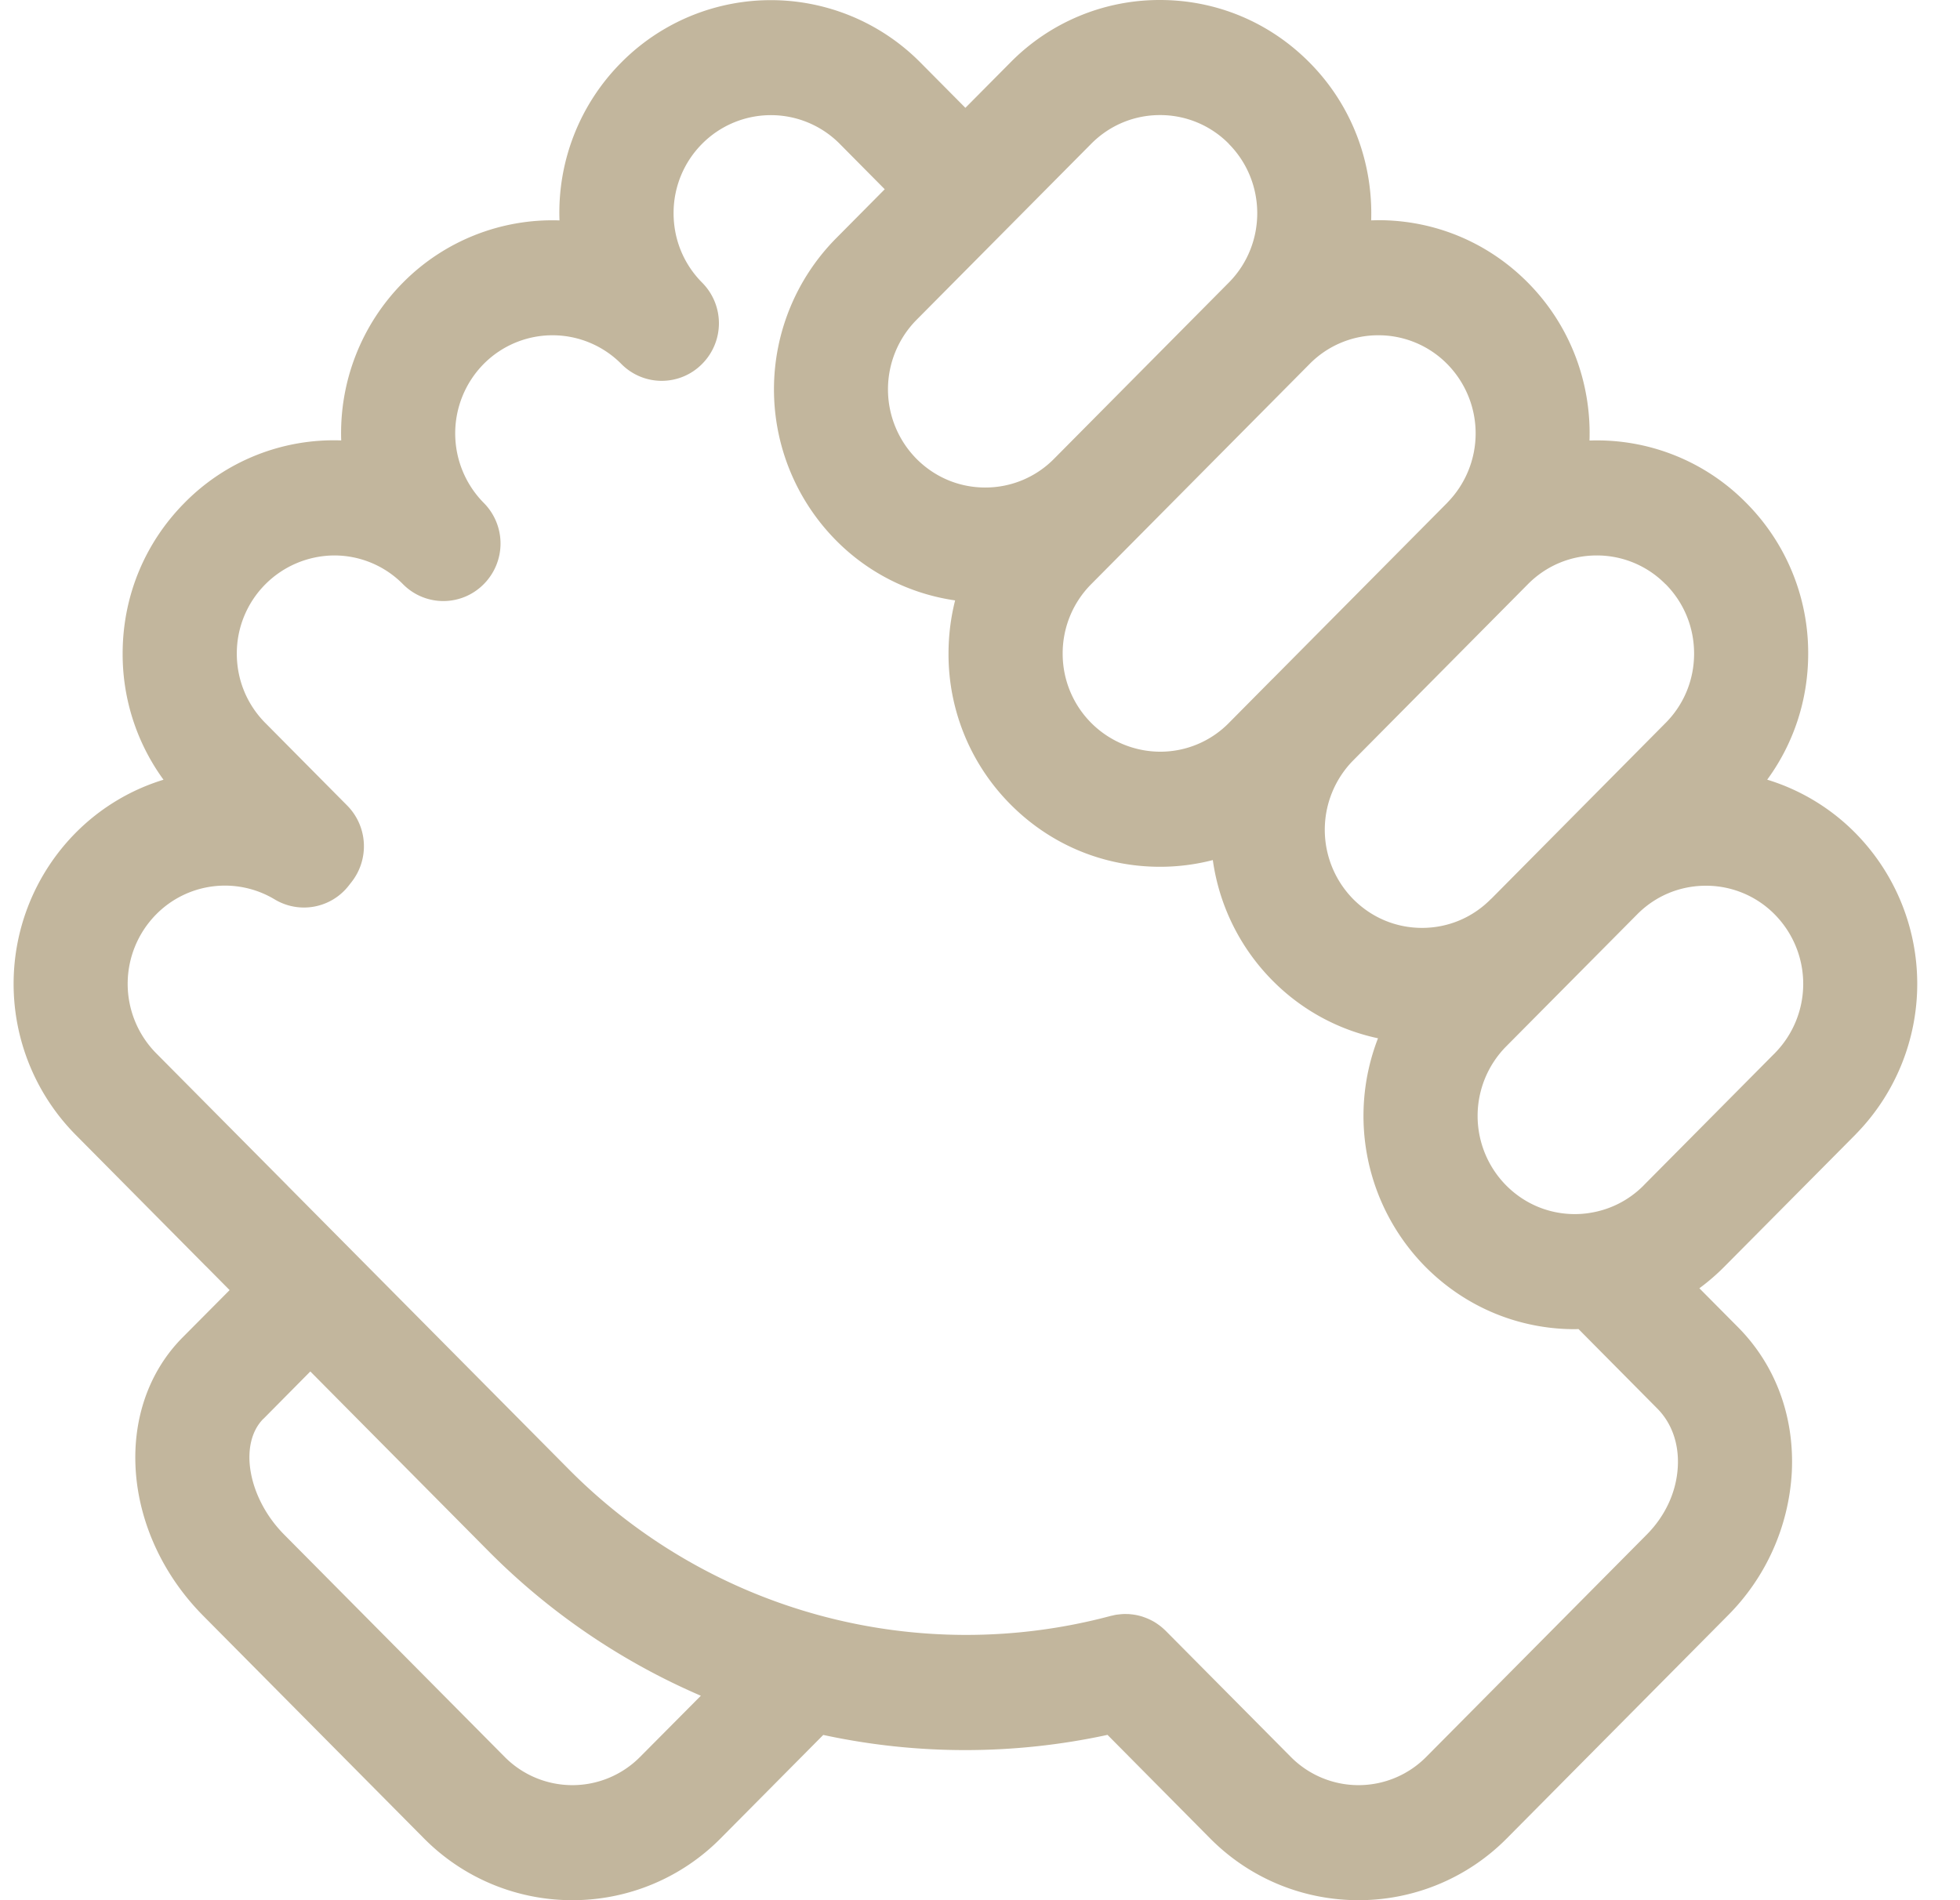 <svg width="33" height="32" viewBox="0 0 33 32" xmlns="http://www.w3.org/2000/svg"><title>support</title><path d="M3.462 21.319L1.27 19.107a3.617 3.617 0 0 1 0-5.078c.425-.43.937-.731 1.483-.898a3.586 3.586 0 0 1-.688-2.124c0-.96.37-1.861 1.043-2.54a3.522 3.522 0 0 1 2.637-1.05 3.6 3.6 0 0 1 1.04-2.658A3.537 3.537 0 0 1 9.42 3.712a3.583 3.583 0 0 1 1.041-2.66 3.544 3.544 0 0 1 5.035 0l.758.764.758-.764A3.522 3.522 0 0 1 19.53 0c.951 0 1.845.374 2.517 1.052.725.73 1.07 1.7 1.039 2.659l.12-.003c.951 0 1.845.373 2.518 1.051.724.731 1.07 1.7 1.038 2.66A3.521 3.521 0 0 1 29.4 8.468a3.582 3.582 0 0 1 1.044 2.539c0 .774-.242 1.511-.69 2.123a3.539 3.539 0 0 1 1.485.899 3.617 3.617 0 0 1 .01 5.068l-.01.011-2.197 2.214a3.614 3.614 0 0 1-.43.373l.65.655c.632.637.953 1.505.906 2.444a3.703 3.703 0 0 1-1.083 2.418l-3.714 3.746A3.508 3.508 0 0 1 22.872 32c-.905 0-1.81-.347-2.499-1.042l-1.726-1.742a11.318 11.318 0 0 1-4.786.001l-1.726 1.74A3.508 3.508 0 0 1 9.637 32a3.51 3.51 0 0 1-2.5-1.042l-3.714-3.746c-1.378-1.39-1.534-3.493-.349-4.689l.792-.797-.39-.394-.014-.013zM20.69 2.422a1.621 1.621 0 0 0-1.16-.484c-.437 0-.849.172-1.158.484L15.43 5.388a1.665 1.665 0 0 0 0 2.338c.31.312.721.484 1.158.484a1.622 1.622 0 0 0 1.16-.485l2.94-2.965.007-.007c.633-.645.63-1.689-.006-2.33zm3.68 6.041a1.665 1.665 0 0 0-.004-2.333 1.623 1.623 0 0 0-1.159-.484 1.62 1.62 0 0 0-1.158.484l-.003.003-2.938 2.963-.006.006-.73.736a1.65 1.65 0 0 0-.48 1.169 1.648 1.648 0 0 0 1.639 1.652 1.62 1.62 0 0 0 1.17-.495l.72-.727.004-.003 2.941-2.966.005-.005zm3.672 1.375a1.62 1.62 0 0 0-1.158-.484c-.438 0-.85.172-1.159.484l-2.944 2.97a1.665 1.665 0 0 0 .003 2.334c.31.312.72.484 1.159.484.437 0 .849-.172 1.158-.485l.012-.01 2.92-2.946.01-.01c.31-.312.48-.727.48-1.168 0-.442-.17-.857-.48-1.17zm1.83 7.909l.01-.011a1.664 1.664 0 0 0-.001-2.336 1.621 1.621 0 0 0-1.159-.484c-.438 0-.85.171-1.159.484l-2.206 2.224a1.665 1.665 0 0 0 0 2.337c.31.313.721.485 1.159.485.08 0 .16-.006.238-.018l.018-.003c.337-.053.649-.21.896-.456l.007-.008 2.196-2.214zm-11.172 9.466c.008-.003.016-.003.024-.005a.966.966 0 0 1 .058-.013c.014-.003.028-.004.043-.006l.048-.005a.695.695 0 0 1 .091-.003c.018 0 .036 0 .054.002l.039.004a.922.922 0 0 1 .185.04l.041.015a.996.996 0 0 1 .168.082c.013.009.027.017.04.027a.954.954 0 0 1 .119.097l.017.016 2.106 2.123a1.604 1.604 0 0 0 2.28 0l3.714-3.745c.316-.319.501-.726.522-1.147.02-.384-.103-.73-.345-.974l-1.327-1.339-.061.002c-.951 0-1.845-.374-2.518-1.052a3.618 3.618 0 0 1-.797-3.847 3.53 3.53 0 0 1-1.777-.973 3.585 3.585 0 0 1-1.004-2.028 3.548 3.548 0 0 1-.89.113c-.95 0-1.844-.373-2.517-1.051a3.583 3.583 0 0 1-1.043-2.54c0-.305.038-.606.111-.895a3.52 3.52 0 0 1-2.009-1.015 3.617 3.617 0 0 1 0-5.078l.824-.831-.758-.765a1.631 1.631 0 0 0-2.317 0 1.65 1.65 0 0 0-.48 1.169c0 .441.17.856.48 1.168a.97.97 0 0 1 0 1.37.955.955 0 0 1-1.36 0 1.631 1.631 0 0 0-2.317 0 1.665 1.665 0 0 0 0 2.339.97.97 0 0 1 0 1.37.955.955 0 0 1-1.359 0 1.623 1.623 0 0 0-1.159-.484 1.65 1.65 0 0 0-1.639 1.653c0 .435.166.845.468 1.156l.013.013 1.378 1.39a.975.975 0 0 1 .078 1.281l-.05.064a.955.955 0 0 1-1.248.236 1.626 1.626 0 0 0-1.997.252 1.665 1.665 0 0 0 0 2.338l2.206 2.224.012.013 4.734 4.774a9.42 9.42 0 0 0 9.119 2.465zm-14.266-3.32c-.421.426-.258 1.336.349 1.949l3.714 3.745a1.604 1.604 0 0 0 2.28 0l1.023-1.03a11.37 11.37 0 0 1-3.578-2.438l-2.997-3.023-.79.798z" fill="#C2B69D" fill-rule="nonzero"/></svg>